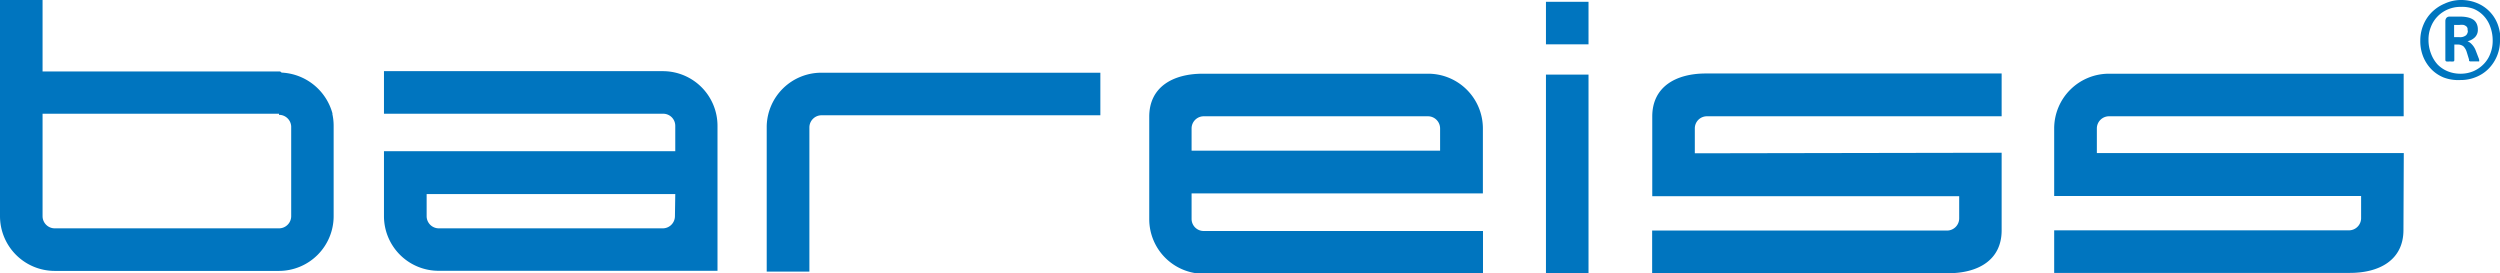 <?xml version="1.0" encoding="UTF-8"?>
<svg xmlns="http://www.w3.org/2000/svg" xmlns:xlink="http://www.w3.org/1999/xlink" id="Ebene_1" data-name="Ebene 1" viewBox="0 0 225.54 24.67">
  <defs>
    <style>.cls-1{fill:none;}.cls-2{clip-path:url(#clip-path);}.cls-3{fill:#0075bf;}</style>
    <clipPath id="clip-path">
      <rect class="cls-1" width="225.54" height="24.67"></rect>
    </clipPath>
  </defs>
  <g class="cls-2">
    <path class="cls-3" d="M59.83,6.42H34.64v3.84H59.83a1.09,1.09,0,0,1,1.09,1.1v2.28H34.64l0,5.86a4.93,4.93,0,0,0,4.93,4.93l25.16,0V11.36a4.93,4.93,0,0,0-4.93-4.94m1.09,13.09a1.1,1.1,0,0,1-1.1,1.09H39.59a1.1,1.1,0,0,1-1.1-1.09v-2H60.92Z"></path>
    <path class="cls-3" d="M30,10.26l0,0a5,5,0,0,0-4.59-3.71l-.13-.1H3.84V0H0V19.51a4.94,4.94,0,0,0,4.94,4.93H25.16a4.94,4.94,0,0,0,4.94-4.93V11.45h0v-.09a5,5,0,0,0-.12-1.1M25.16,20.6H4.94a1.1,1.1,0,0,1-1.1-1.1V10.26H25.17v.1a1.1,1.1,0,0,1,1.1,1.05V19.5a1.1,1.1,0,0,1-1.1,1.1"></path>
    <path class="cls-3" d="M139.47,20.84v3.83h3.84V6.73h-3.84Z"></path>
    <path class="cls-3" d="M216.86,13.81l-27.69,0V11.59a1.1,1.1,0,0,1,1.1-1.1h26.58V6.65H190.26a4.94,4.94,0,0,0-4.94,4.93h0l0,0v6.1l27.69,0v2a1.1,1.1,0,0,1-1.1,1.1l-26.59,0,0,3.84H212c2.66,0,4.83-1.16,4.83-3.87Z"></path>
    <path class="cls-3" d="M152.9,13.83V11.59a1.09,1.09,0,0,1,1.09-1.1h26.59V6.63H153.89c-2.66,0-4.83,1.17-4.83,3.88v7.19l27.69,0v2a1.1,1.1,0,0,1-1.1,1.1l-26.6,0v3.85h26.7c2.67,0,4.83-1.16,4.83-3.87v-7Z"></path>
    <path class="cls-3" d="M133.78,17.45l0-5.86a4.94,4.94,0,0,0-4.94-4.94l-20.33,0c-2.66,0-4.83,1.17-4.83,3.88v9.24a4.93,4.93,0,0,0,4.92,4.93h25.19V20.84H108.59a1.09,1.09,0,0,1-1.09-1.1V17.45ZM107.5,11.59a1.1,1.1,0,0,1,1.1-1.1h20.22a1.1,1.1,0,0,1,1.1,1.1v2H107.5Z"></path>
    <path class="cls-3" d="M69.17,11.36h0V24.5l3.85,0v-13a1.1,1.1,0,0,1,1.1-1.1H99.27V6.56H74.1a4.93,4.93,0,0,0-4.93,4.8"></path>
    <path class="cls-3" d="M139.47,3.18V4h3.84V.16h-3.84Z"></path>
    <path class="cls-3" d="M225.54,3.6a3.6,3.6,0,0,1-1,2.57,3.33,3.33,0,0,1-1.14.77,3.58,3.58,0,0,1-1.43.28A3.73,3.73,0,0,1,220.48,7a3.29,3.29,0,0,1-1.13-.75,3.56,3.56,0,0,1-.74-1.14,3.76,3.76,0,0,1-.26-1.44,3.61,3.61,0,0,1,.28-1.43,3.45,3.45,0,0,1,.76-1.14,3.63,3.63,0,0,1,1.15-.77A3.53,3.53,0,0,1,222,0a3.78,3.78,0,0,1,1.45.27,3.34,3.34,0,0,1,1.87,1.89,4,4,0,0,1,.26,1.44m-.7.06a3.52,3.52,0,0,0-.22-1.25,2.77,2.77,0,0,0-.61-1,2.63,2.63,0,0,0-.91-.62A3,3,0,0,0,222,.62a2.88,2.88,0,0,0-1.19.24,2.79,2.79,0,0,0-1.51,1.58,3,3,0,0,0-.21,1.13,3.35,3.35,0,0,0,.22,1.25,3,3,0,0,0,.6,1,2.7,2.7,0,0,0,.91.61,3,3,0,0,0,1.14.22,2.94,2.94,0,0,0,1.21-.24,2.89,2.89,0,0,0,.92-.65,2.71,2.71,0,0,0,.58-.93,3.1,3.1,0,0,0,.21-1.13m-1.22,1.77s0,.05,0,.07a.09.09,0,0,1-.06,0l-.14,0h-.47l-.15,0a.15.15,0,0,1-.09-.06.23.23,0,0,1,0-.1l-.21-.68a1.23,1.23,0,0,0-.31-.53.83.83,0,0,0-.54-.15h-.27V5.42a.14.14,0,0,1-.06.12,1,1,0,0,1-.33,0,1.08,1.08,0,0,1-.34,0,.14.14,0,0,1-.08-.12V1.9a.46.46,0,0,1,.1-.29.35.35,0,0,1,.28-.11h1a2.73,2.73,0,0,1,.69.08,1.48,1.48,0,0,1,.49.22.93.93,0,0,1,.28.37,1.21,1.21,0,0,1,.09.48.94.94,0,0,1-.26.71,1.35,1.35,0,0,1-.67.36A1.13,1.13,0,0,1,223,4a1.63,1.63,0,0,1,.35.56l.25.65a.93.93,0,0,1,.07.24m-1.06-2.69a.71.71,0,0,0,0-.21.36.36,0,0,0-.12-.18.71.71,0,0,0-.23-.12,1.38,1.38,0,0,0-.38,0h-.48V3.35h.46a.85.85,0,0,0,.62-.17.58.58,0,0,0,.16-.44"></path>
  </g>
</svg>

